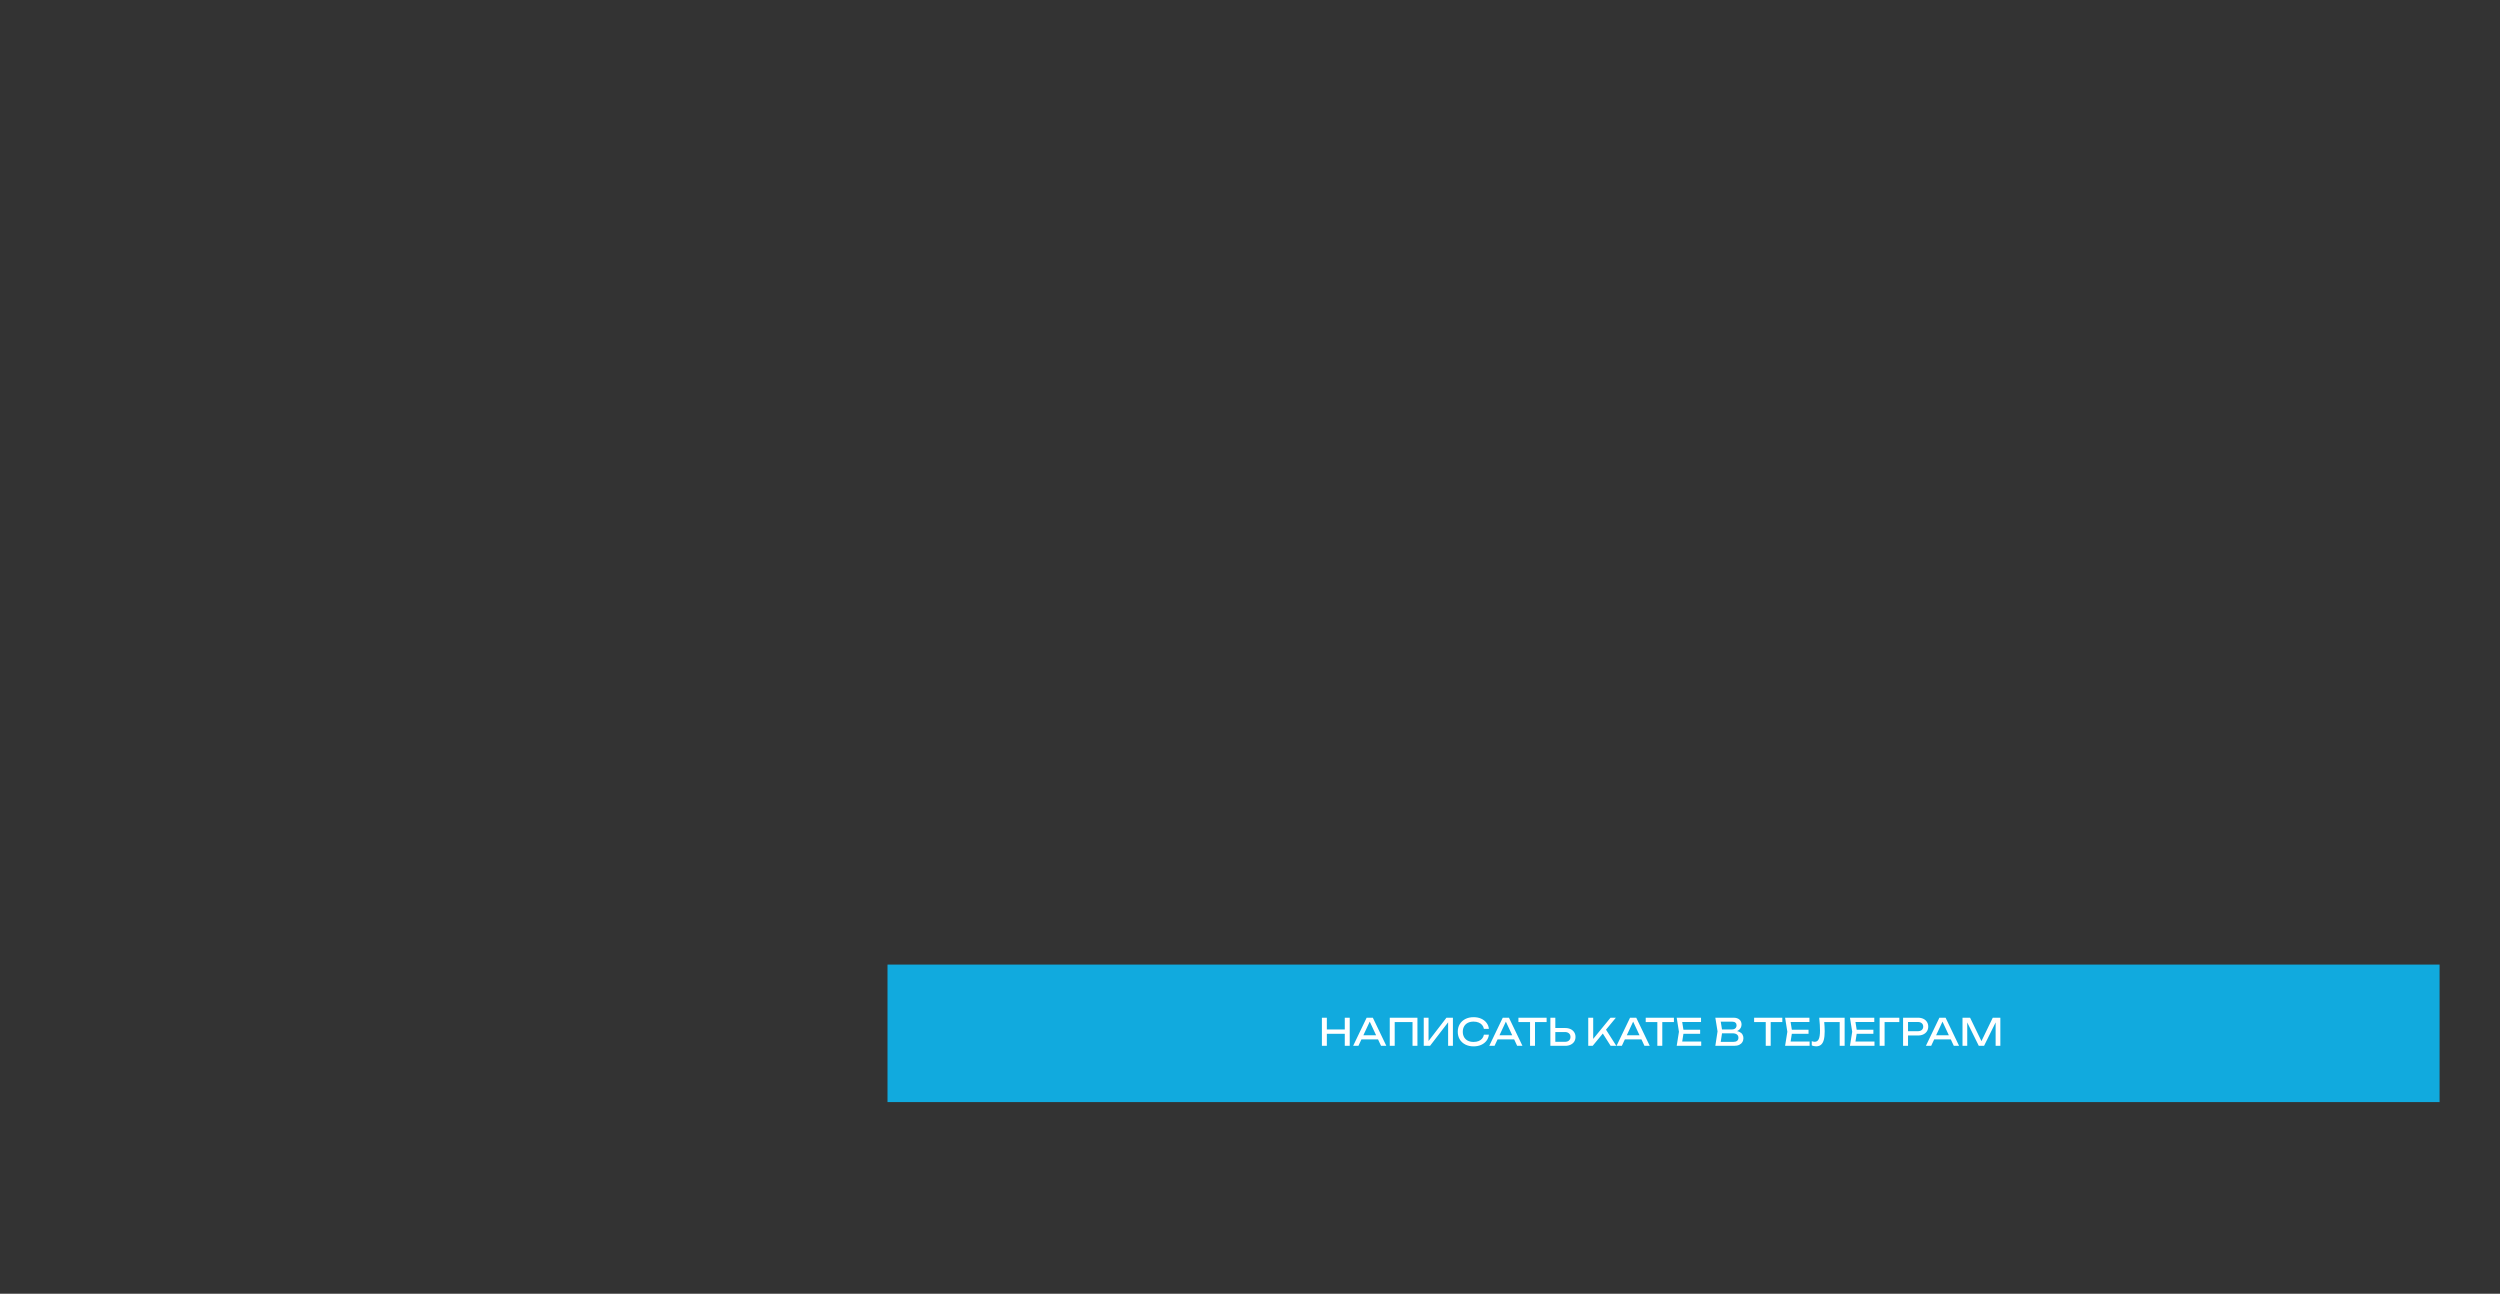 <?xml version="1.0" encoding="UTF-8"?> <svg xmlns="http://www.w3.org/2000/svg" width="1200" height="621" viewBox="0 0 1200 621" fill="none"><rect x="0" y="0" width="1200" height="621" fill="#333333" stroke="none"/><rect x="426" y="463" width="745" height="66" fill="#11AADE"></rect><path d="M634.512 488.5H636.888V502H634.512V488.5ZM645.492 488.5H647.868V502H645.492V488.5ZM635.79 494.152H646.626V496.24H635.79V494.152ZM652.695 498.904V496.942H662.127V498.904H652.695ZM658.959 488.5L665.439 502H662.901L657.015 489.4H657.933L652.047 502H649.509L655.989 488.5H658.959ZM680.368 488.5V502H678.01V489.526L679.09 490.606H668.38L669.46 489.526V502H667.084V488.5H680.368ZM683.397 502V488.5H685.701V500.884L684.891 500.74L694.305 488.5H697.401V502H695.097V489.508L695.907 489.652L686.421 502H683.397ZM714.668 496.654C714.548 497.758 714.158 498.736 713.498 499.588C712.85 500.428 711.998 501.082 710.942 501.55C709.886 502.018 708.68 502.252 707.324 502.252C705.812 502.252 704.486 501.958 703.346 501.37C702.206 500.782 701.318 499.966 700.682 498.922C700.046 497.866 699.728 496.642 699.728 495.25C699.728 493.858 700.046 492.64 700.682 491.596C701.318 490.54 702.206 489.718 703.346 489.13C704.486 488.542 705.812 488.248 707.324 488.248C708.68 488.248 709.886 488.482 710.942 488.95C711.998 489.418 712.85 490.072 713.498 490.912C714.158 491.752 714.548 492.73 714.668 493.846H712.274C712.142 493.126 711.854 492.508 711.41 491.992C710.978 491.476 710.414 491.08 709.718 490.804C709.022 490.516 708.218 490.372 707.306 490.372C706.25 490.372 705.332 490.57 704.552 490.966C703.784 491.362 703.19 491.926 702.77 492.658C702.35 493.39 702.14 494.254 702.14 495.25C702.14 496.246 702.35 497.11 702.77 497.842C703.19 498.574 703.784 499.138 704.552 499.534C705.332 499.93 706.25 500.128 707.306 500.128C708.218 500.128 709.022 499.99 709.718 499.714C710.414 499.438 710.978 499.042 711.41 498.526C711.854 497.998 712.142 497.374 712.274 496.654H714.668ZM718.033 498.904V496.942H727.465V498.904H718.033ZM724.297 488.5L730.777 502H728.239L722.353 489.4H723.271L717.385 502H714.847L721.327 488.5H724.297ZM734.423 489.598H736.799V502H734.423V489.598ZM728.843 488.5H742.379V490.588H728.843V488.5ZM744.182 502V488.5H746.558V501.136L745.496 500.074H751.148C751.976 500.074 752.63 499.864 753.11 499.444C753.59 499.012 753.83 498.442 753.83 497.734C753.83 497.014 753.59 496.444 753.11 496.024C752.63 495.592 751.976 495.376 751.148 495.376H745.262V493.45H751.256C752.276 493.45 753.158 493.63 753.902 493.99C754.646 494.35 755.222 494.854 755.63 495.502C756.038 496.138 756.242 496.882 756.242 497.734C756.242 498.574 756.038 499.318 755.63 499.966C755.222 500.602 754.646 501.1 753.902 501.46C753.158 501.82 752.276 502 751.256 502H744.182ZM762.358 502V488.5H764.734V500.002L764.014 499.552L773.05 488.5H775.624L764.482 502H762.358ZM768.784 495.214L770.458 493.576L775.822 502H773.104L768.784 495.214ZM779.134 498.904V496.942H788.566V498.904H779.134ZM785.398 488.5L791.878 502H789.34L783.454 489.4H784.372L778.486 502H775.948L782.428 488.5H785.398ZM795.524 489.598H797.9V502H795.524V489.598ZM789.944 488.5H803.48V490.588H789.944V488.5ZM816.065 494.26V496.24H806.633V494.26H816.065ZM808.199 495.25L807.245 501.28L806.111 499.948H816.587V502H804.815L805.895 495.25L804.815 488.5H816.497V490.552H806.111L807.245 489.22L808.199 495.25ZM832.018 495.304L832.252 494.782C833.32 494.794 834.19 494.956 834.862 495.268C835.546 495.58 836.044 496 836.356 496.528C836.68 497.056 836.842 497.65 836.842 498.31C836.842 499.03 836.668 499.666 836.32 500.218C835.984 500.77 835.486 501.208 834.826 501.532C834.166 501.844 833.344 502 832.36 502H823.36L824.422 495.07L823.36 488.5H832.036C833.284 488.5 834.244 488.794 834.916 489.382C835.6 489.958 835.942 490.756 835.942 491.776C835.942 492.316 835.81 492.844 835.546 493.36C835.294 493.864 834.88 494.296 834.304 494.656C833.74 495.004 832.978 495.22 832.018 495.304ZM825.754 501.334L824.836 500.092H832.09C832.834 500.092 833.41 499.924 833.818 499.588C834.238 499.24 834.448 498.748 834.448 498.112C834.448 497.44 834.202 496.918 833.71 496.546C833.23 496.174 832.516 495.988 831.568 495.988H825.718V494.152H831.334C831.97 494.152 832.498 493.978 832.918 493.63C833.338 493.27 833.548 492.76 833.548 492.1C833.548 491.608 833.374 491.206 833.026 490.894C832.678 490.57 832.174 490.408 831.514 490.408H824.836L825.754 489.166L826.708 495.07L825.754 501.334ZM847.556 489.598H849.932V502H847.556V489.598ZM841.976 488.5H855.512V490.588H841.976V488.5ZM868.097 494.26V496.24H858.665V494.26H868.097ZM860.231 495.25L859.277 501.28L858.143 499.948H868.619V502H856.847L857.927 495.25L856.847 488.5H868.529V490.552H858.143L859.277 489.22L860.231 495.25ZM873.223 488.5H885.427V502H883.051V489.526L884.131 490.606H874.555L875.563 489.796C875.659 490.78 875.731 491.71 875.779 492.586C875.827 493.462 875.851 494.284 875.851 495.052C875.851 496.732 875.707 498.1 875.419 499.156C875.131 500.212 874.681 500.992 874.069 501.496C873.469 501.988 872.683 502.234 871.711 502.234C871.339 502.234 870.973 502.192 870.613 502.108C870.253 502.036 869.929 501.922 869.641 501.766V499.75C870.145 499.954 870.619 500.056 871.063 500.056C871.951 500.056 872.593 499.636 872.989 498.796C873.397 497.956 873.601 496.594 873.601 494.71C873.601 493.894 873.571 492.964 873.511 491.92C873.451 490.864 873.355 489.724 873.223 488.5ZM899.228 494.26V496.24H889.796V494.26H899.228ZM891.362 495.25L890.408 501.28L889.274 499.948H899.75V502H887.978L889.058 495.25L887.978 488.5H899.66V490.552H889.274L890.408 489.22L891.362 495.25ZM911.677 488.5V490.606H903.523L904.603 489.526V502H902.227V488.5H911.677ZM920.623 488.5C921.631 488.5 922.501 488.68 923.233 489.04C923.977 489.4 924.547 489.904 924.943 490.552C925.351 491.188 925.555 491.926 925.555 492.766C925.555 493.606 925.351 494.35 924.943 494.998C924.547 495.634 923.977 496.132 923.233 496.492C922.501 496.852 921.631 497.032 920.623 497.032H914.557V494.98H920.533C921.349 494.98 921.985 494.782 922.441 494.386C922.909 493.99 923.143 493.45 923.143 492.766C923.143 492.082 922.909 491.542 922.441 491.146C921.985 490.75 921.349 490.552 920.533 490.552H914.791L915.853 489.364V502H913.477V488.5H920.623ZM927.617 498.904V496.942H937.049V498.904H927.617ZM933.881 488.5L940.361 502H937.823L931.937 489.4H932.855L926.969 502H924.431L930.911 488.5H933.881ZM960.168 488.5V502H957.9V489.22L958.638 489.256L952.356 502H949.818L943.536 489.274L944.274 489.238V502H942.006V488.5H945.642L951.69 500.974H950.502L956.532 488.5H960.168Z" fill="white"></path></svg> 